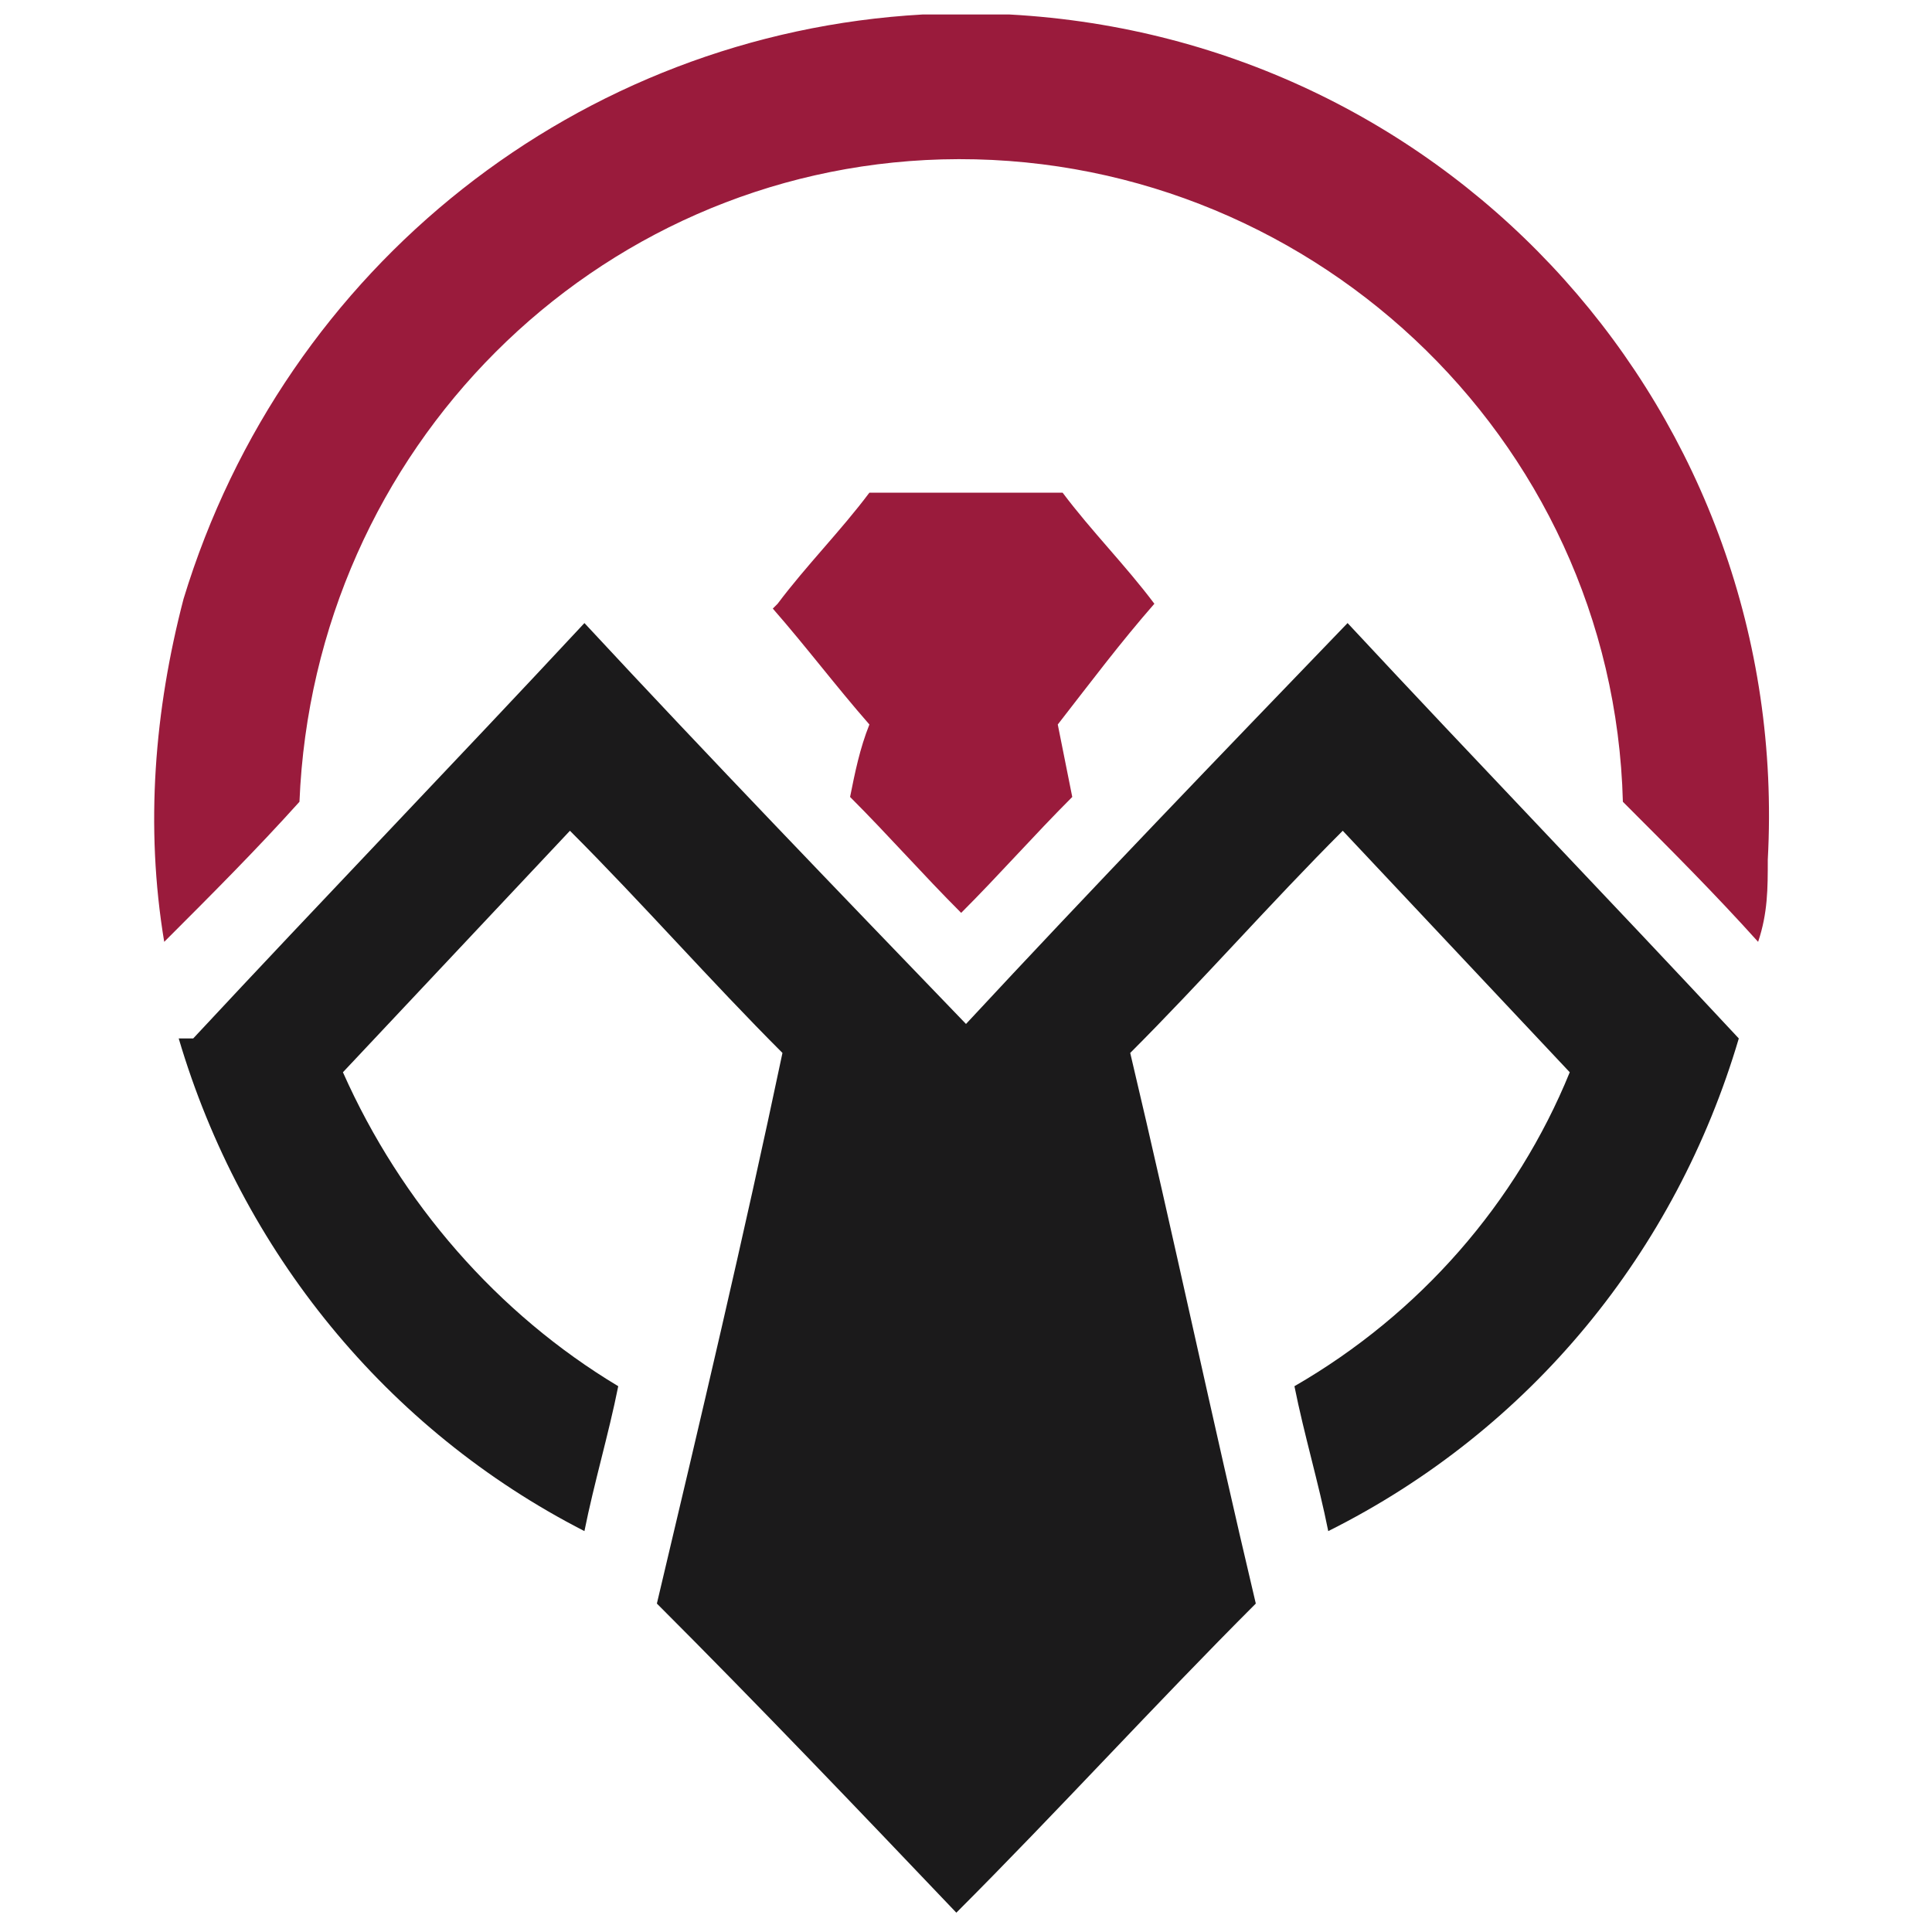 <svg xmlns="http://www.w3.org/2000/svg" id="Group_2" data-name="Group 2" viewBox="0 0 40 40"><defs><style>      .cls-1 {        fill: #1b1a1b;      }      .cls-1, .cls-2 {        stroke-width: 0px;      }      .cls-2 {        fill: #9a1b3c;      }    </style></defs><g id="Group_1" data-name="Group 1"><path id="Path_1" data-name="Path 1" class="cls-2" d="M19.1.3h1.8c9.2.5,16.2,8.3,15.7,17.5,0,.6,0,1.1-.2,1.7-.9-1-1.8-1.9-2.8-2.9-.2-7.6-6.6-13.5-14.1-13.3-7.2.2-13,6-13.3,13.3-.9,1-1.8,1.9-2.8,2.9-.4-2.4-.2-4.8.4-7.1C5.9,5.5,12,.7,19.1.3Z"></path><path id="Path_2" data-name="Path 2" class="cls-2" d="M16.1,12.5c.6-.8,1.3-1.5,1.9-2.3,1.3,0,2.7,0,4,0,.6.8,1.3,1.5,1.9,2.3-.7.8-1.3,1.6-2,2.5.1.5.2,1,.3,1.5-.8.8-1.5,1.6-2.3,2.4-.8-.8-1.5-1.6-2.3-2.4.1-.5.2-1,.4-1.5-.7-.8-1.3-1.6-2-2.4h0Z"></path></g><path id="Path_3" data-name="Path 3" class="cls-1" d="M4,21.5c2.7-2.9,5.4-5.7,8.1-8.6,2.6,2.8,5.3,5.6,7.9,8.3,2.6-2.8,5.3-5.6,7.9-8.3,2.7,2.9,5.4,5.7,8.1,8.6-1.3,4.4-4.3,8.1-8.5,10.2-.2-1-.5-2-.7-3,2.6-1.5,4.6-3.8,5.7-6.5-1.6-1.7-3.1-3.3-4.7-5-1.5,1.5-2.9,3.1-4.4,4.6.9,3.8,1.7,7.6,2.6,11.4-2.1,2.1-4.1,4.3-6.2,6.4-2-2.1-4.1-4.3-6.2-6.4.9-3.8,1.8-7.6,2.6-11.4-1.5-1.5-2.9-3.1-4.4-4.6-1.6,1.7-3.1,3.3-4.7,5,1.2,2.7,3.2,5,5.7,6.5-.2,1-.5,2-.7,3-4.1-2.1-7.1-5.8-8.4-10.2h0Z"></path></svg>